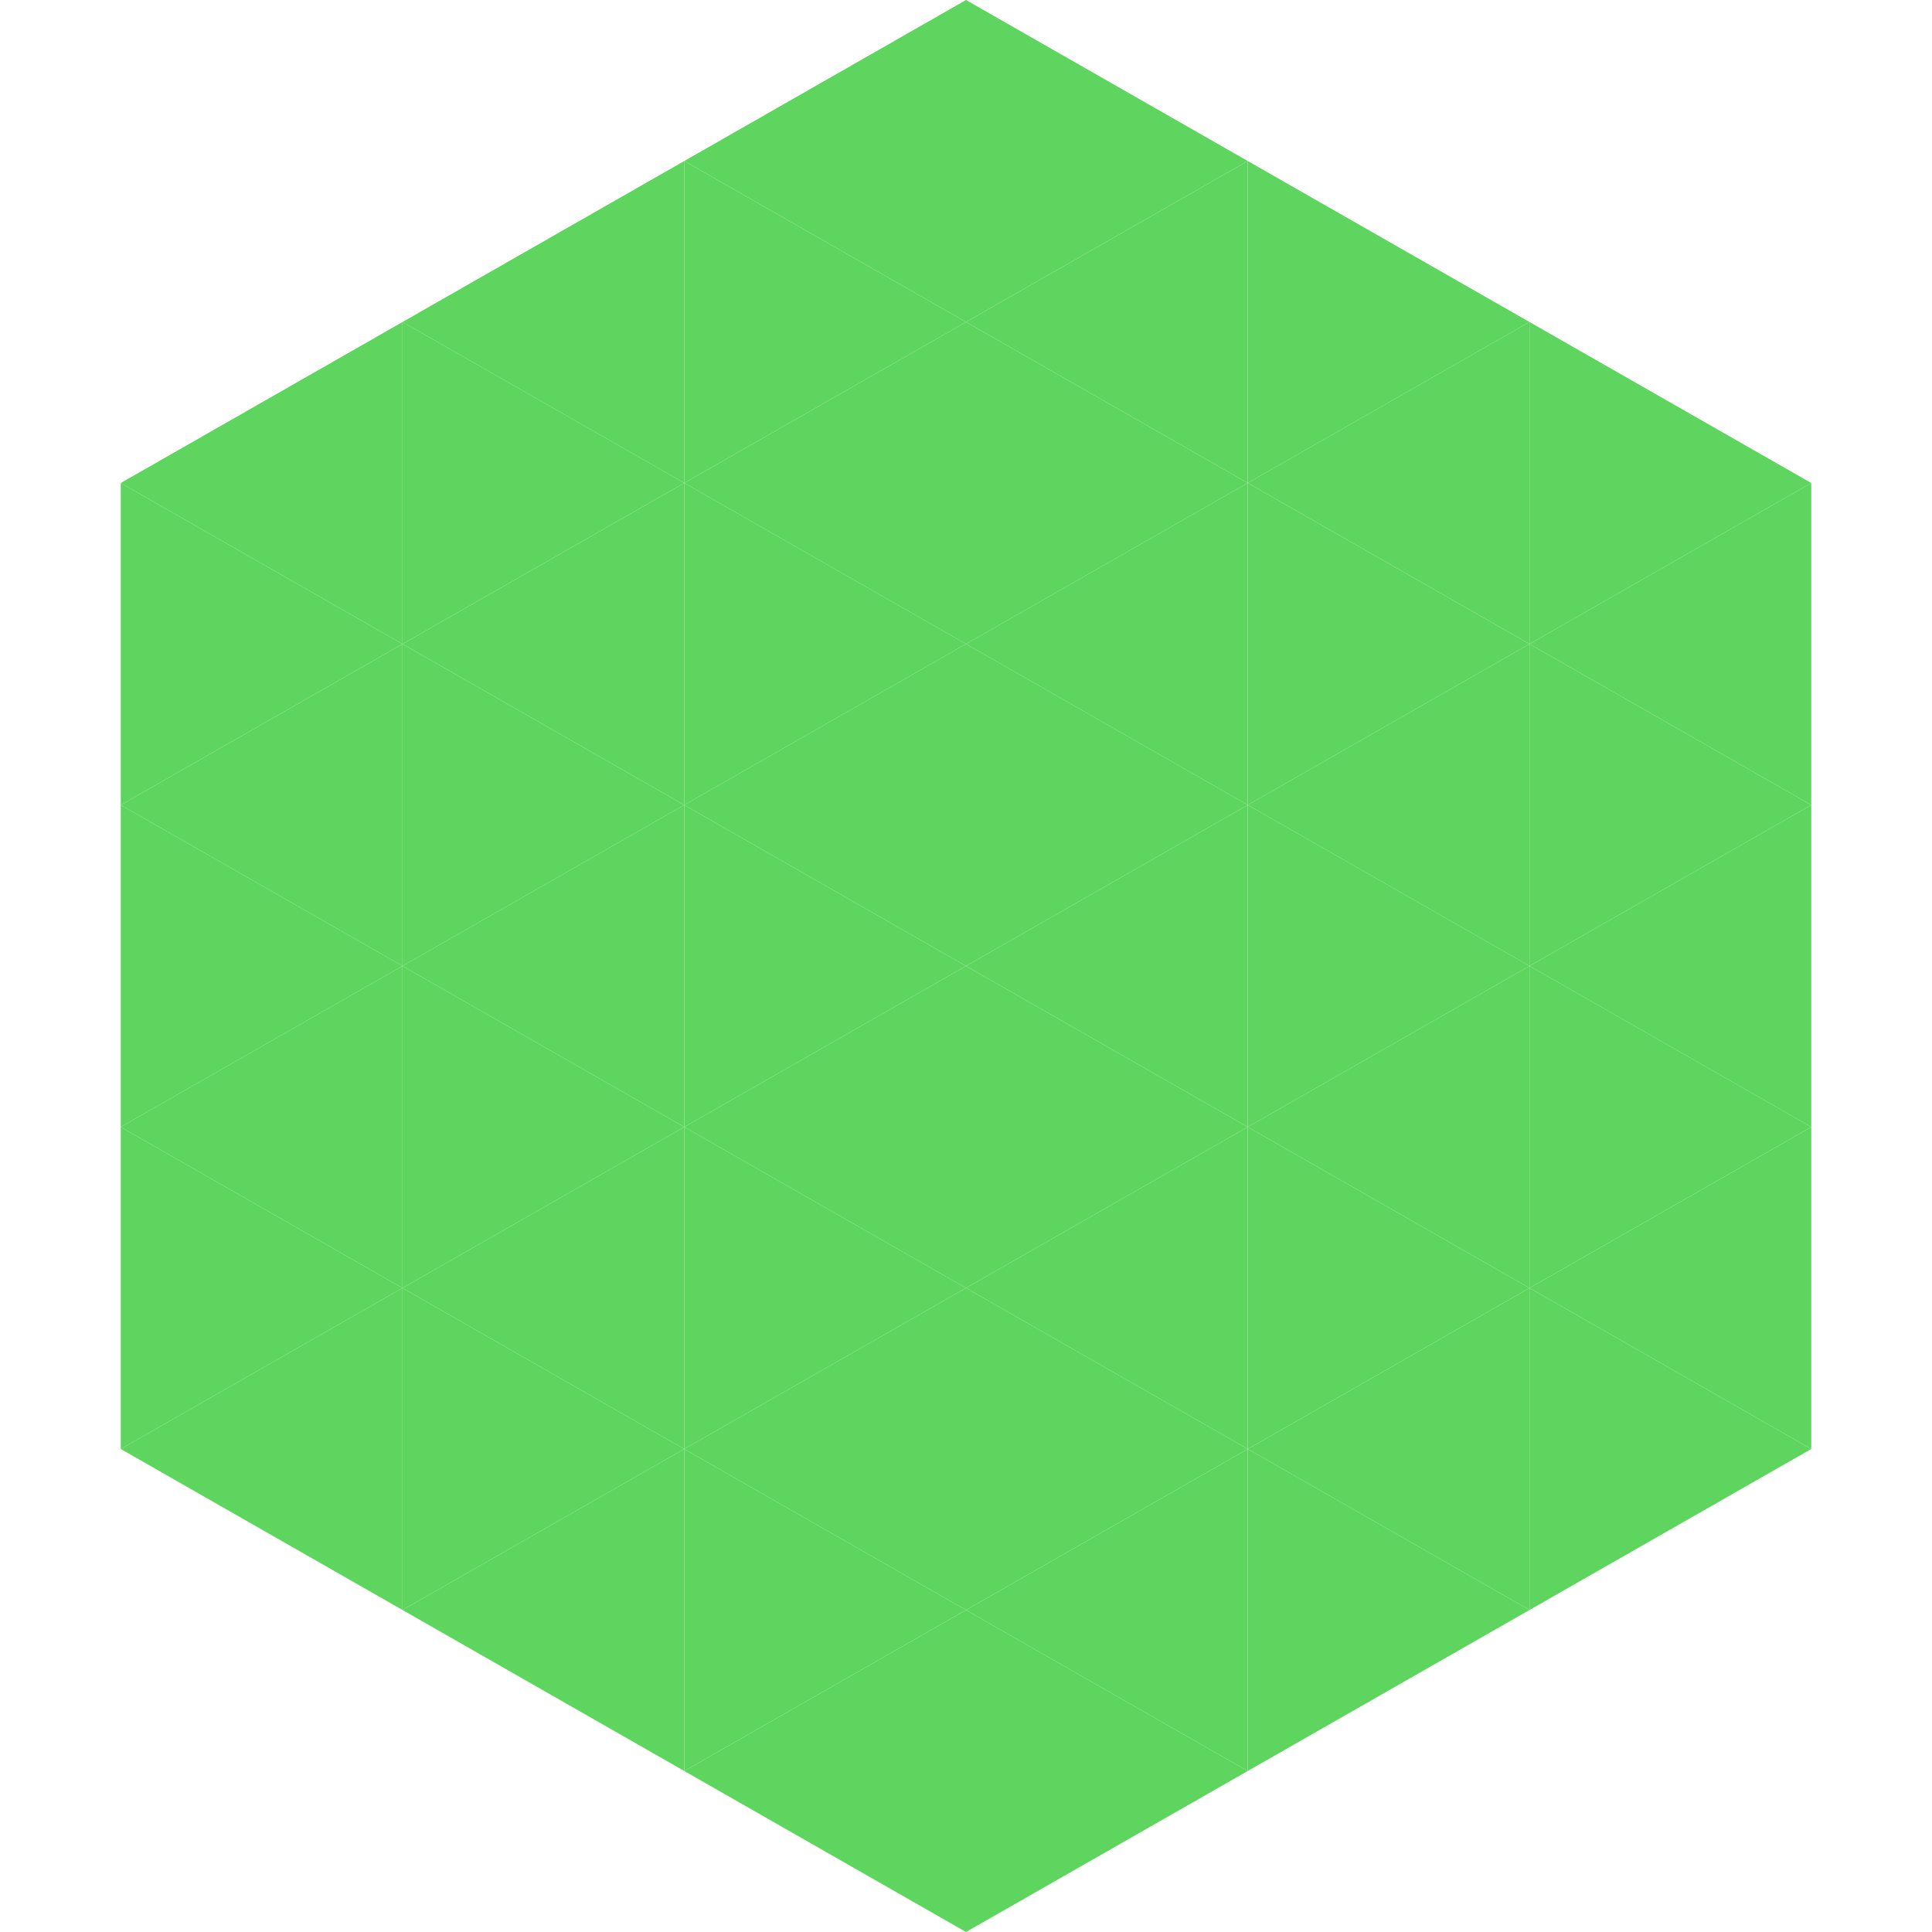 <?xml version="1.0"?>
<!-- Generated by SVGo -->
<svg width="240" height="240"
     xmlns="http://www.w3.org/2000/svg"
     xmlns:xlink="http://www.w3.org/1999/xlink">
<polygon points="50,40 15,60 50,80" style="fill:rgb(93,213,95)" />
<polygon points="190,40 225,60 190,80" style="fill:rgb(93,213,95)" />
<polygon points="15,60 50,80 15,100" style="fill:rgb(93,213,95)" />
<polygon points="225,60 190,80 225,100" style="fill:rgb(93,213,95)" />
<polygon points="50,80 15,100 50,120" style="fill:rgb(93,213,95)" />
<polygon points="190,80 225,100 190,120" style="fill:rgb(93,213,95)" />
<polygon points="15,100 50,120 15,140" style="fill:rgb(93,213,95)" />
<polygon points="225,100 190,120 225,140" style="fill:rgb(93,213,95)" />
<polygon points="50,120 15,140 50,160" style="fill:rgb(93,213,95)" />
<polygon points="190,120 225,140 190,160" style="fill:rgb(93,213,95)" />
<polygon points="15,140 50,160 15,180" style="fill:rgb(93,213,95)" />
<polygon points="225,140 190,160 225,180" style="fill:rgb(93,213,95)" />
<polygon points="50,160 15,180 50,200" style="fill:rgb(93,213,95)" />
<polygon points="190,160 225,180 190,200" style="fill:rgb(93,213,95)" />
<polygon points="15,180 50,200 15,220" style="fill:rgb(255,255,255); fill-opacity:0" />
<polygon points="225,180 190,200 225,220" style="fill:rgb(255,255,255); fill-opacity:0" />
<polygon points="50,0 85,20 50,40" style="fill:rgb(255,255,255); fill-opacity:0" />
<polygon points="190,0 155,20 190,40" style="fill:rgb(255,255,255); fill-opacity:0" />
<polygon points="85,20 50,40 85,60" style="fill:rgb(93,213,95)" />
<polygon points="155,20 190,40 155,60" style="fill:rgb(93,213,95)" />
<polygon points="50,40 85,60 50,80" style="fill:rgb(93,213,95)" />
<polygon points="190,40 155,60 190,80" style="fill:rgb(93,213,95)" />
<polygon points="85,60 50,80 85,100" style="fill:rgb(93,213,95)" />
<polygon points="155,60 190,80 155,100" style="fill:rgb(93,213,95)" />
<polygon points="50,80 85,100 50,120" style="fill:rgb(93,213,95)" />
<polygon points="190,80 155,100 190,120" style="fill:rgb(93,213,95)" />
<polygon points="85,100 50,120 85,140" style="fill:rgb(93,213,95)" />
<polygon points="155,100 190,120 155,140" style="fill:rgb(93,213,95)" />
<polygon points="50,120 85,140 50,160" style="fill:rgb(93,213,95)" />
<polygon points="190,120 155,140 190,160" style="fill:rgb(93,213,95)" />
<polygon points="85,140 50,160 85,180" style="fill:rgb(93,213,95)" />
<polygon points="155,140 190,160 155,180" style="fill:rgb(93,213,95)" />
<polygon points="50,160 85,180 50,200" style="fill:rgb(93,213,95)" />
<polygon points="190,160 155,180 190,200" style="fill:rgb(93,213,95)" />
<polygon points="85,180 50,200 85,220" style="fill:rgb(93,213,95)" />
<polygon points="155,180 190,200 155,220" style="fill:rgb(93,213,95)" />
<polygon points="120,0 85,20 120,40" style="fill:rgb(93,213,95)" />
<polygon points="120,0 155,20 120,40" style="fill:rgb(93,213,95)" />
<polygon points="85,20 120,40 85,60" style="fill:rgb(93,213,95)" />
<polygon points="155,20 120,40 155,60" style="fill:rgb(93,213,95)" />
<polygon points="120,40 85,60 120,80" style="fill:rgb(93,213,95)" />
<polygon points="120,40 155,60 120,80" style="fill:rgb(93,213,95)" />
<polygon points="85,60 120,80 85,100" style="fill:rgb(93,213,95)" />
<polygon points="155,60 120,80 155,100" style="fill:rgb(93,213,95)" />
<polygon points="120,80 85,100 120,120" style="fill:rgb(93,213,95)" />
<polygon points="120,80 155,100 120,120" style="fill:rgb(93,213,95)" />
<polygon points="85,100 120,120 85,140" style="fill:rgb(93,213,95)" />
<polygon points="155,100 120,120 155,140" style="fill:rgb(93,213,95)" />
<polygon points="120,120 85,140 120,160" style="fill:rgb(93,213,95)" />
<polygon points="120,120 155,140 120,160" style="fill:rgb(93,213,95)" />
<polygon points="85,140 120,160 85,180" style="fill:rgb(93,213,95)" />
<polygon points="155,140 120,160 155,180" style="fill:rgb(93,213,95)" />
<polygon points="120,160 85,180 120,200" style="fill:rgb(93,213,95)" />
<polygon points="120,160 155,180 120,200" style="fill:rgb(93,213,95)" />
<polygon points="85,180 120,200 85,220" style="fill:rgb(93,213,95)" />
<polygon points="155,180 120,200 155,220" style="fill:rgb(93,213,95)" />
<polygon points="120,200 85,220 120,240" style="fill:rgb(93,213,95)" />
<polygon points="120,200 155,220 120,240" style="fill:rgb(93,213,95)" />
<polygon points="85,220 120,240 85,260" style="fill:rgb(255,255,255); fill-opacity:0" />
<polygon points="155,220 120,240 155,260" style="fill:rgb(255,255,255); fill-opacity:0" />
</svg>
